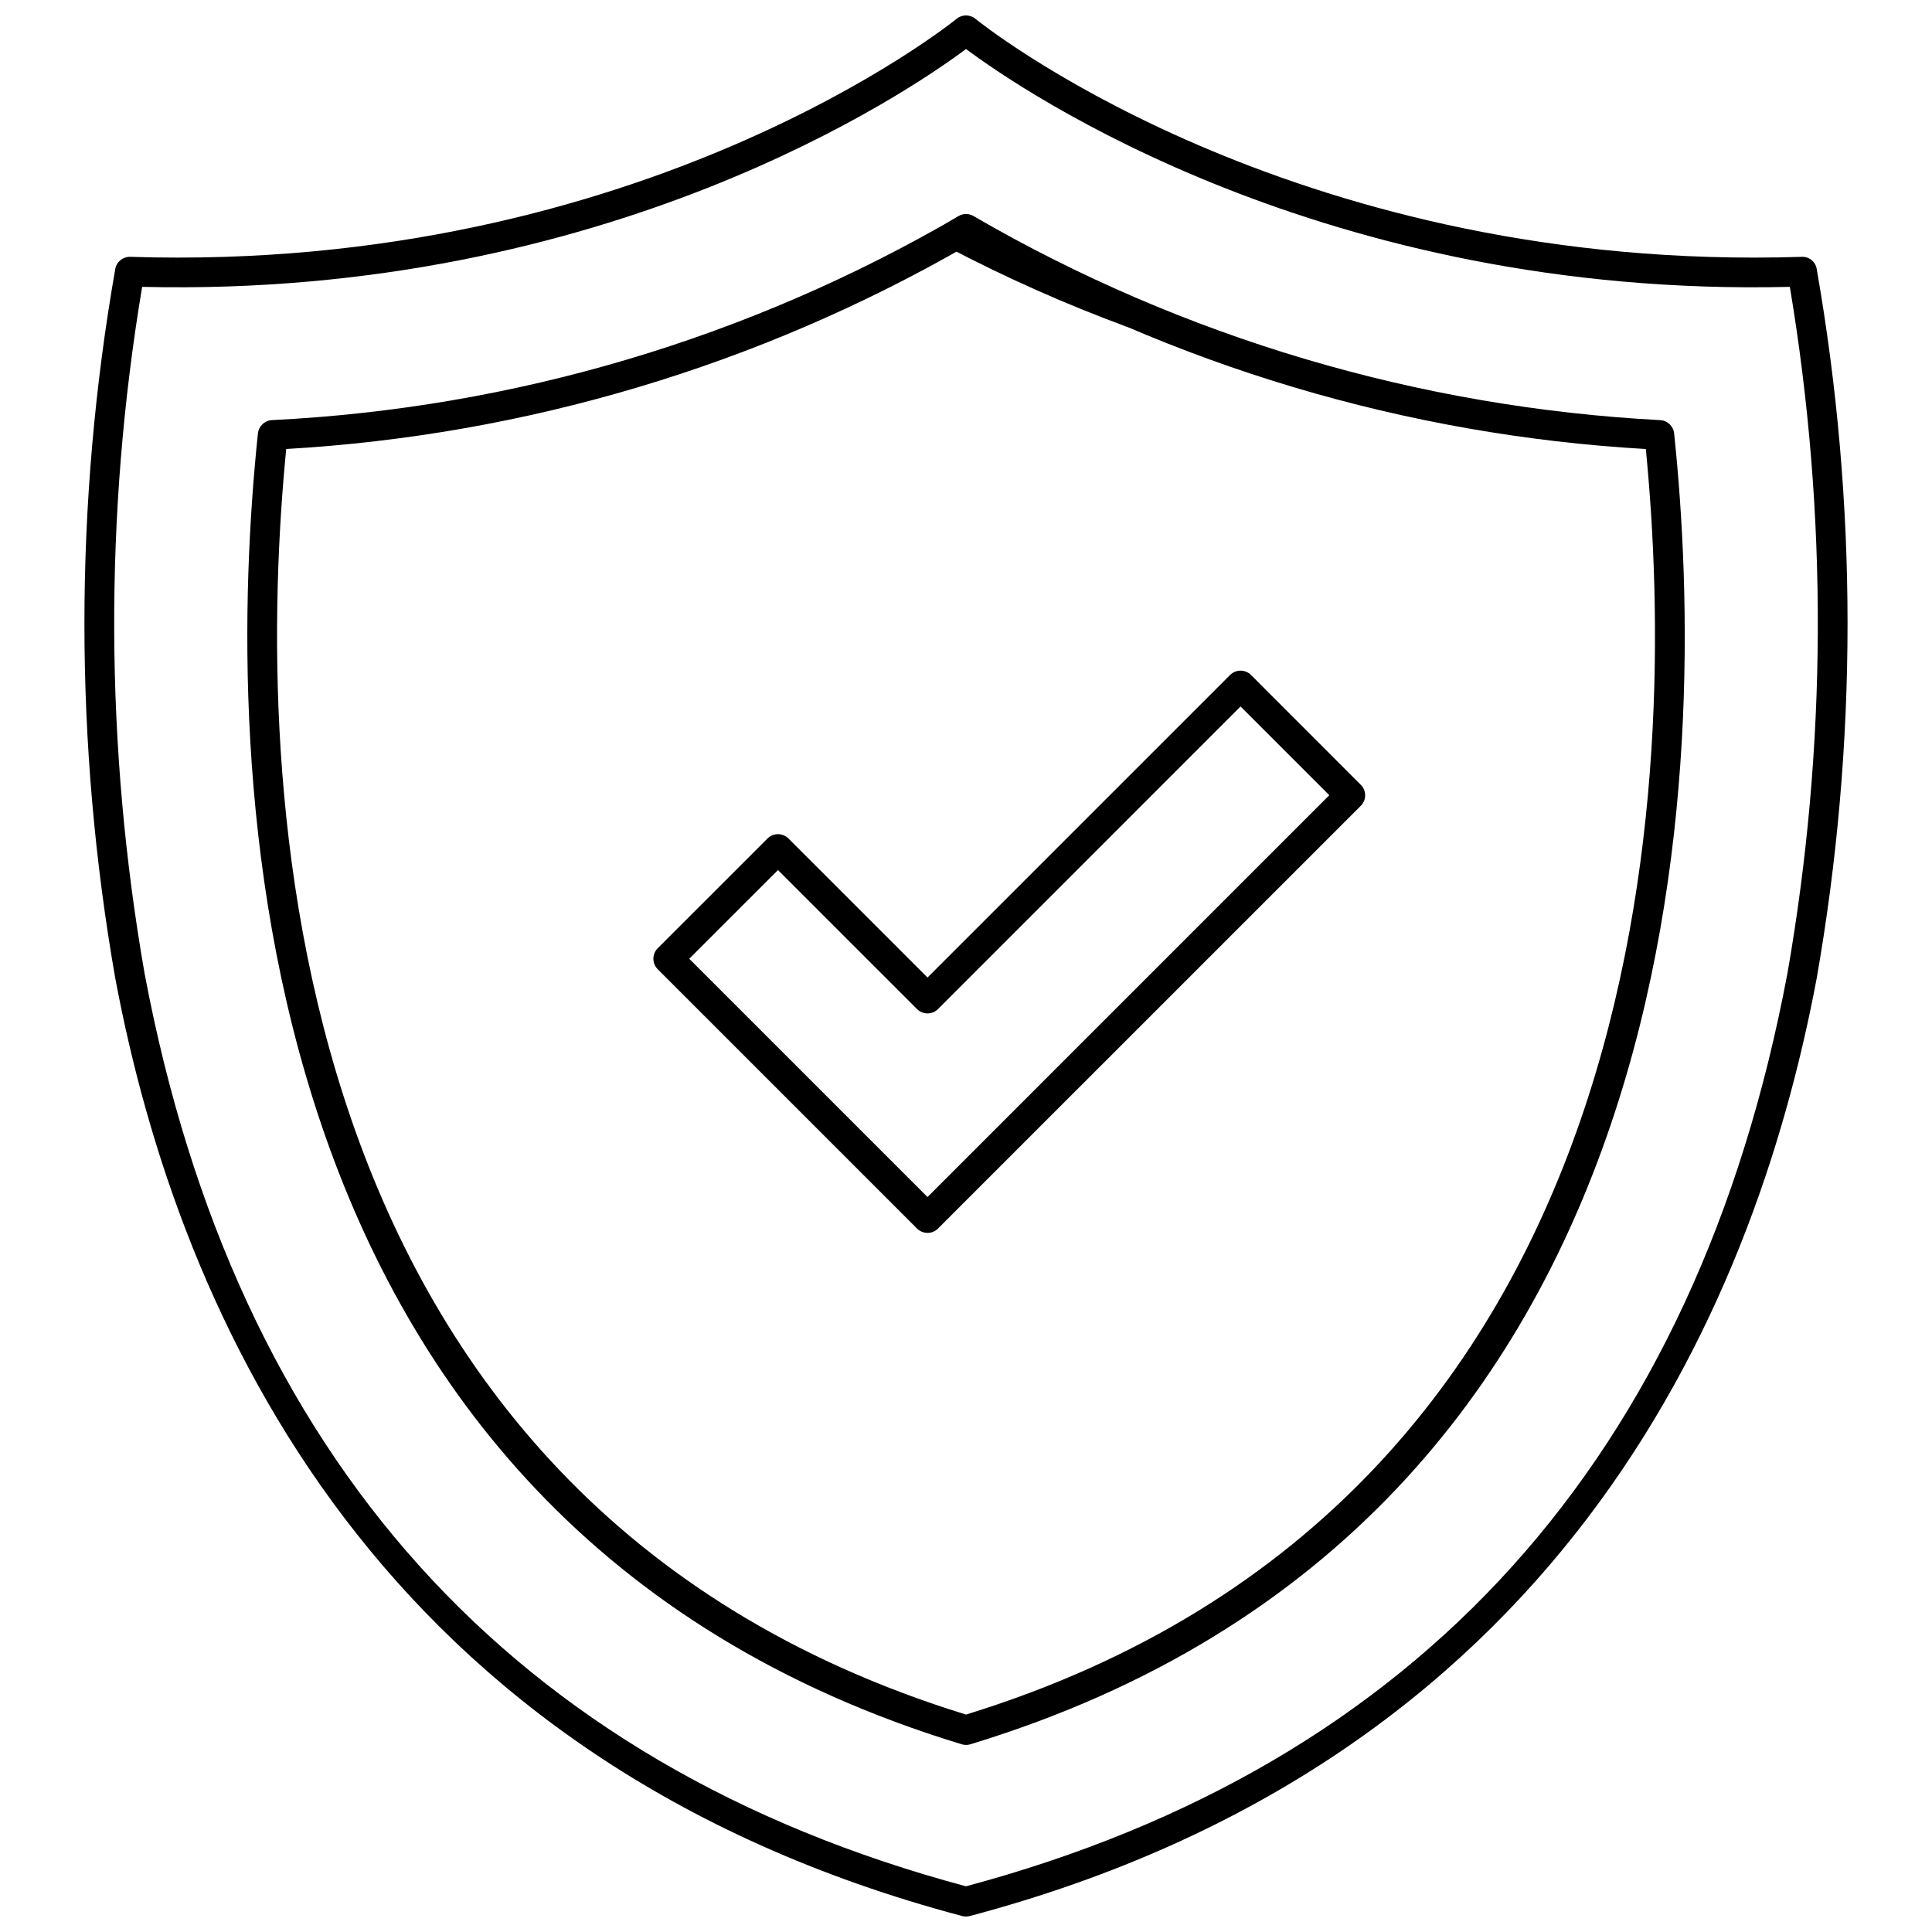 <?xml version="1.0" encoding="UTF-8"?>
<!-- Uploaded to: SVG Repo, www.svgrepo.com, Generator: SVG Repo Mixer Tools -->
<svg width="800px" height="800px" version="1.1" viewBox="144 144 512 512" xmlns="http://www.w3.org/2000/svg">
 <defs>
  <clipPath id="a">
   <path d="m166 148.09h468v503.81h-468z"/>
  </clipPath>
 </defs>
 <g clip-path="url(#a)">
  <path d="m400 651.9c-0.34 0-0.68-0.043-1.008-0.129-154.59-40.992-207.38-157.73-224.43-248.44-10.918-62.238-10.918-125.9 0-188.14 0.379-1.879 2.062-3.203 3.977-3.129 135.54 4.363 218.15-62.398 218.96-63.07 1.453-1.203 3.559-1.203 5.012 0 0.793 0.672 78.273 63.254 206.22 63.277 4.195 0 8.422-0.066 12.727-0.203h-0.004c1.926-0.109 3.629 1.23 3.977 3.129 10.918 62.238 10.918 125.9 0 188.14-17.059 90.711-69.84 207.43-224.44 248.44-0.328 0.082-0.66 0.125-0.996 0.125zm-218.33-431.88c-10.098 60.293-9.871 121.86 0.668 182.08 24.18 128.21 97.418 209.56 217.66 241.79 120.25-32.23 193.49-113.58 217.66-241.79h0.004c10.543-60.215 10.766-121.79 0.664-182.08-123.35 2.992-203.46-51.93-218.32-63.031-14.855 11.105-94.887 65.969-218.33 63.031z"/>
 </g>
 <path d="m443.73 230.75c-0.465 0-0.926-0.082-1.359-0.242-16.027-5.922-31.66-12.867-46.793-20.797-1.273-0.668-2.078-1.98-2.102-3.422-0.023-1.438 0.742-2.773 1.996-3.484 0.855-0.484 1.676-0.973 2.465-1.457 1.246-0.77 2.82-0.781 4.082-0.031 13.93 8.227 28.387 15.535 43.266 21.883 1.715 0.742 2.672 2.582 2.297 4.41-0.379 1.824-1.984 3.137-3.852 3.141z"/>
 <path d="m400 606.42c-0.391 0-0.777-0.055-1.148-0.168-194.95-59.309-195.37-262.71-186.5-347.4 0.203-1.918 1.766-3.406 3.695-3.516 64.102-3.168 126.5-21.699 181.95-54.035 1.238-0.738 2.781-0.738 4.023 0 55.52 32.152 117.88 50.672 181.95 54.035 1.926 0.109 3.488 1.598 3.691 3.516 8.879 84.691 8.473 288.09-186.5 347.4v0.004c-0.375 0.113-0.762 0.168-1.152 0.168zm-180.15-343.43c-8.27 84.453-5.578 278.1 180.15 335.39 185.75-57.293 188.44-250.93 180.16-335.38l-0.004-0.004c-63.414-3.644-125.11-22.047-180.15-53.746-55.055 31.684-116.74 50.082-180.15 53.738z"/>
 <path d="m389.8 470.73c-1.043-0.004-2.047-0.418-2.785-1.156l-68.711-68.715c-1.535-1.535-1.535-4.027 0-5.562l29.082-29.078 0.004-0.004c1.535-1.535 4.027-1.535 5.566 0l36.844 36.84 80.176-80.172c1.539-1.535 4.027-1.535 5.566 0l29.082 29.102c1.539 1.535 1.539 4.027 0 5.562l-112.04 112.03c-0.738 0.738-1.738 1.152-2.781 1.156zm-63.145-72.652 63.145 63.148 106.48-106.49-23.52-23.516-80.176 80.195c-1.535 1.535-4.027 1.535-5.566 0l-36.844-36.84z"/>
</svg>